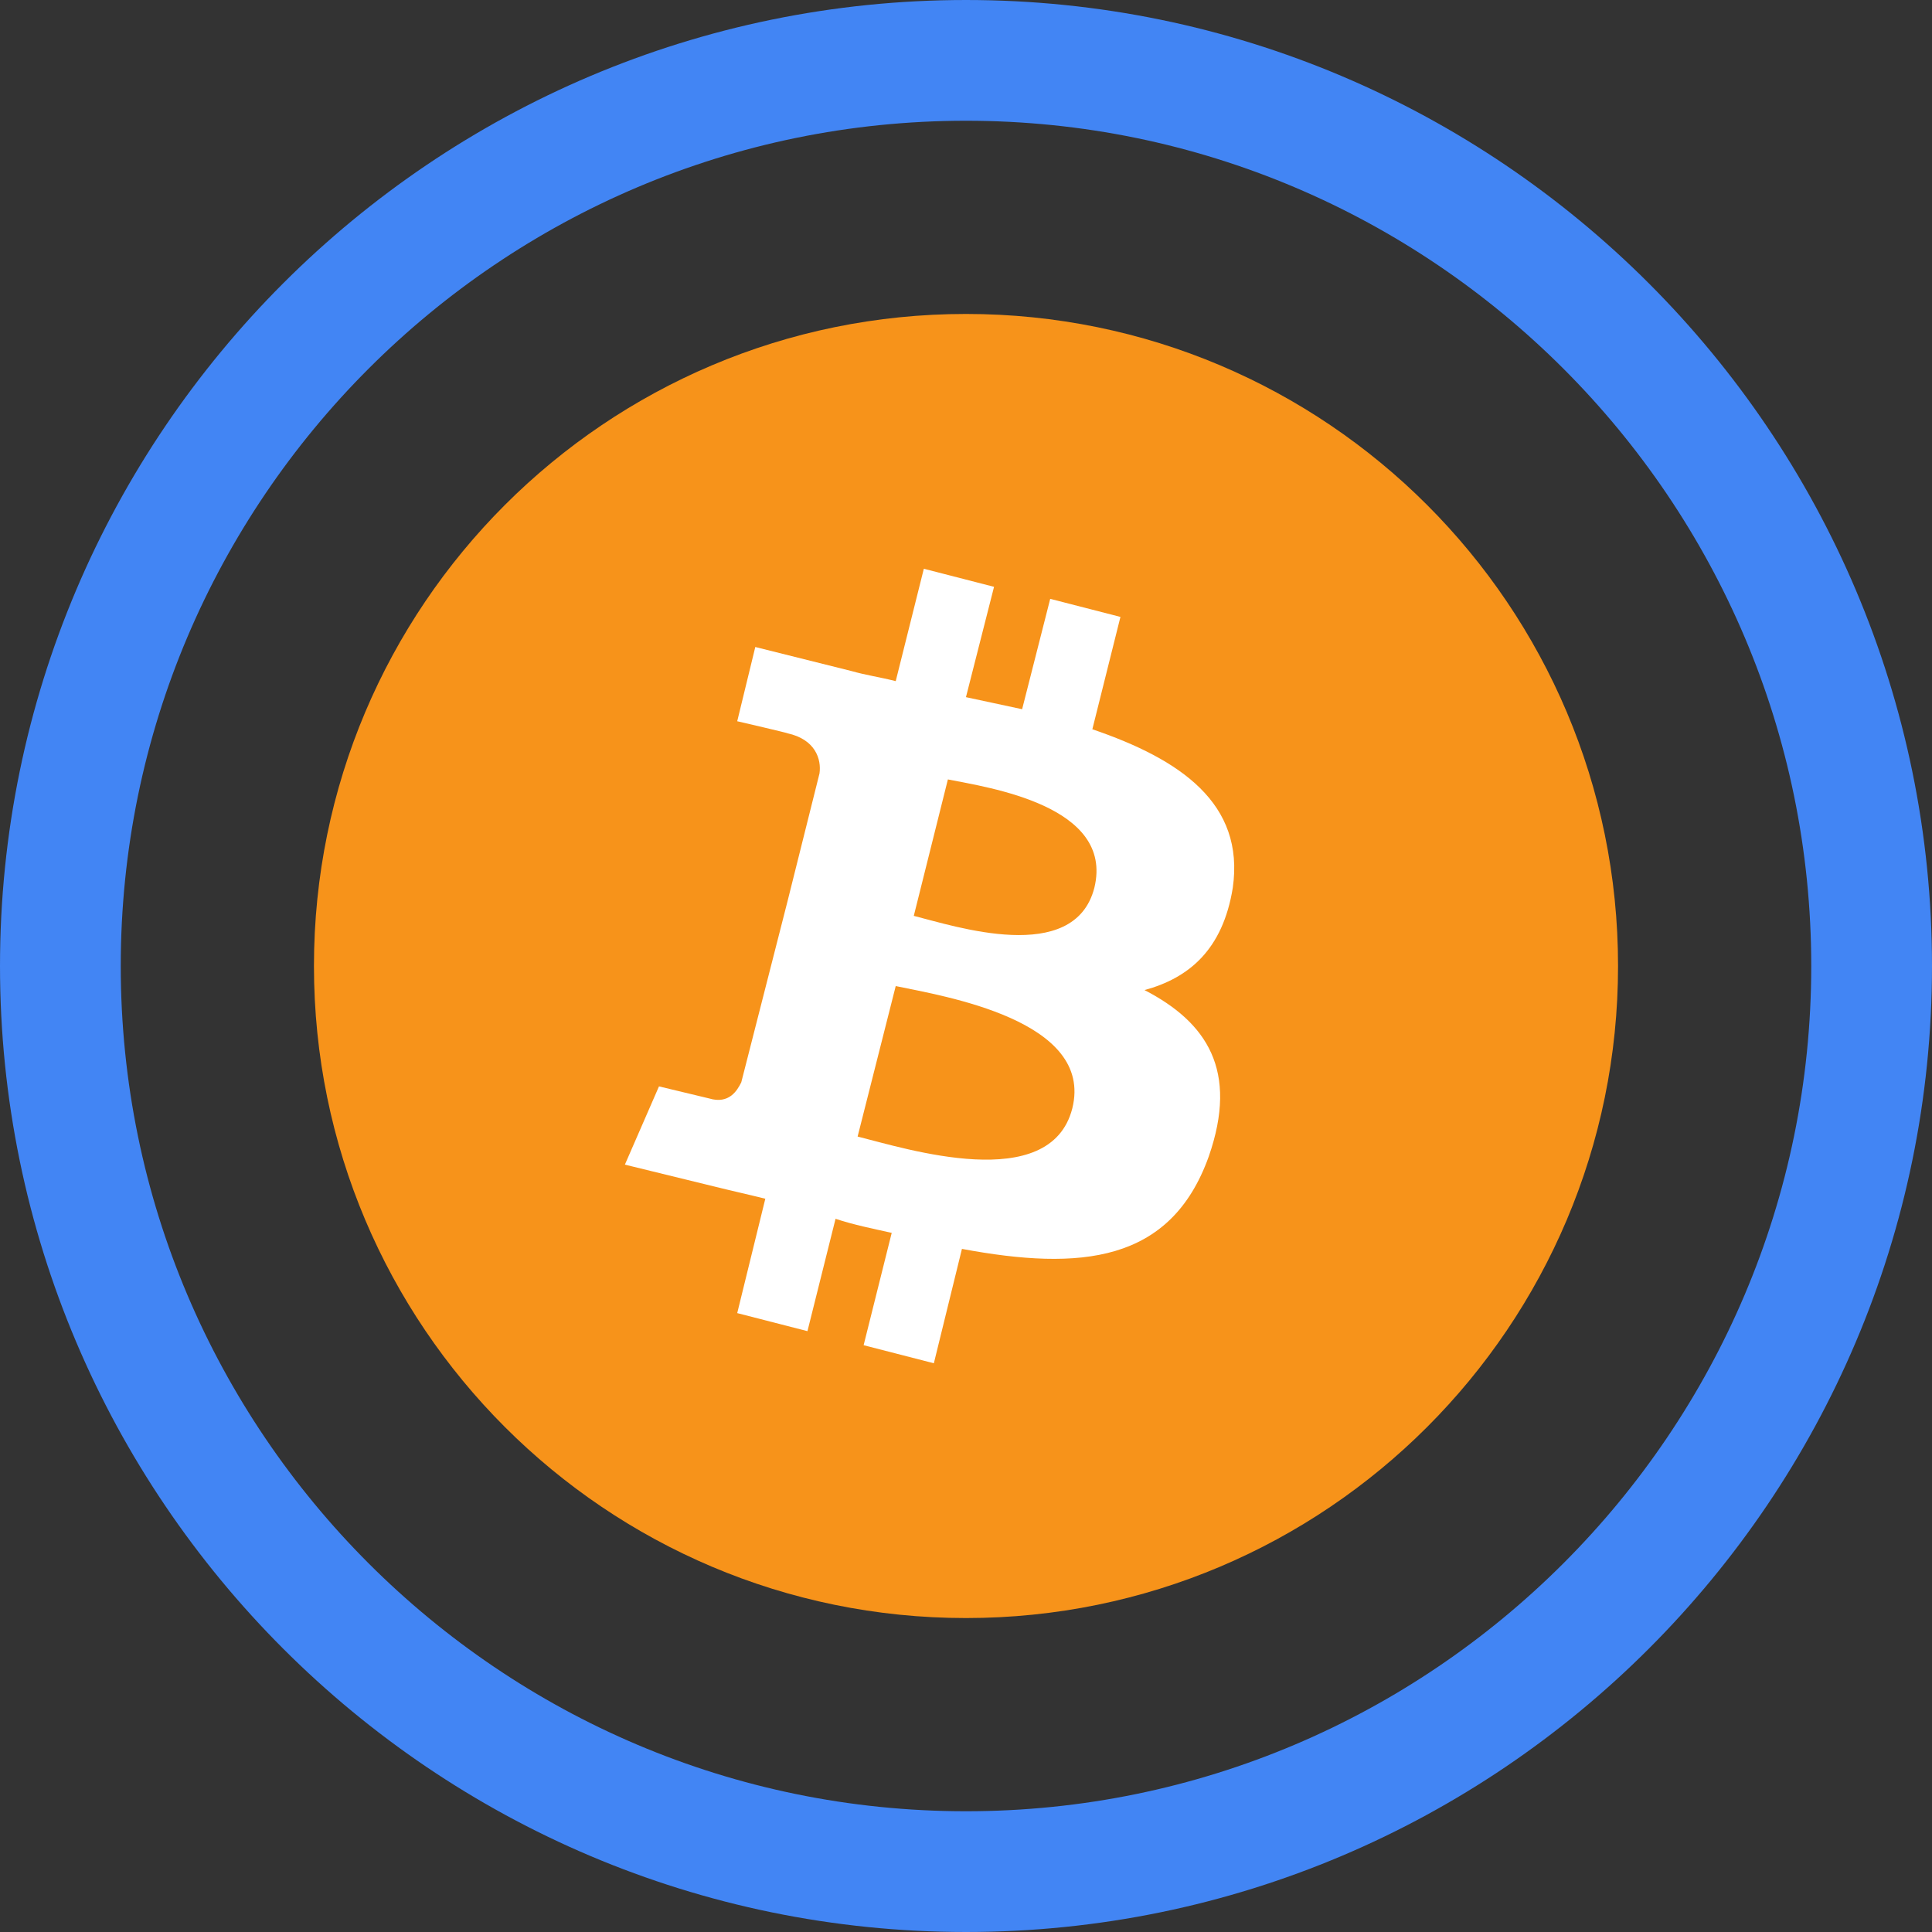 <svg width="80" height="80" viewBox="0 0 80 80" fill="none" xmlns="http://www.w3.org/2000/svg">
<rect x="0" y="0" width="80" height="80" fill="#333333" stroke="none"/>
<path d="M2.5 40C2.5 19.324 19.324 2.5 40 2.5C60.676 2.5 77.5 19.324 77.5 40C77.5 60.676 60.676 77.5 40 77.5C19.324 77.5 2.5 60.676 2.5 40Z" stroke="#4285F4" stroke-width="5"/>
<path d="M40 67C54.912 67 67 54.912 67 40C67 25.088 54.912 13 40 13C25.088 13 13 25.088 13 40C13 54.912 25.088 67 40 67Z" fill="#F7931A"/>
<path d="M45.315 36.761C44.484 40.001 39.5 38.339 37.838 37.924L39.25 32.274C40.912 32.607 46.146 33.354 45.315 36.761ZM44.401 45.899C43.487 49.471 37.506 47.56 35.512 47.062L37.09 40.831C39.084 41.247 45.315 42.244 44.401 45.899ZM51.047 36.761C51.546 33.271 48.887 31.444 45.232 30.197L46.395 25.545L43.487 24.797L42.324 29.367C41.577 29.201 40.746 29.034 39.998 28.868L41.161 24.299L38.254 23.551L37.09 28.204C36.426 28.037 35.844 27.954 35.263 27.788L31.275 26.791L30.527 29.865C30.527 29.865 32.687 30.364 32.604 30.364C33.767 30.613 34.017 31.444 33.934 32.025L32.604 37.342C32.687 37.342 32.77 37.425 32.937 37.425C32.853 37.425 32.77 37.342 32.604 37.342L30.694 44.819C30.527 45.151 30.195 45.733 29.364 45.484L27.287 44.985L25.875 48.225L29.613 49.139C30.278 49.305 31.026 49.471 31.69 49.637L30.527 54.373L33.435 55.12L34.598 50.468C35.346 50.717 36.176 50.884 36.924 51.05L35.761 55.702L38.669 56.45L39.832 51.714C44.733 52.628 48.472 52.296 50.05 47.893C51.297 44.321 49.967 42.327 47.392 40.997C49.22 40.499 50.632 39.336 51.047 36.761Z" fill="white"/>
</svg>
